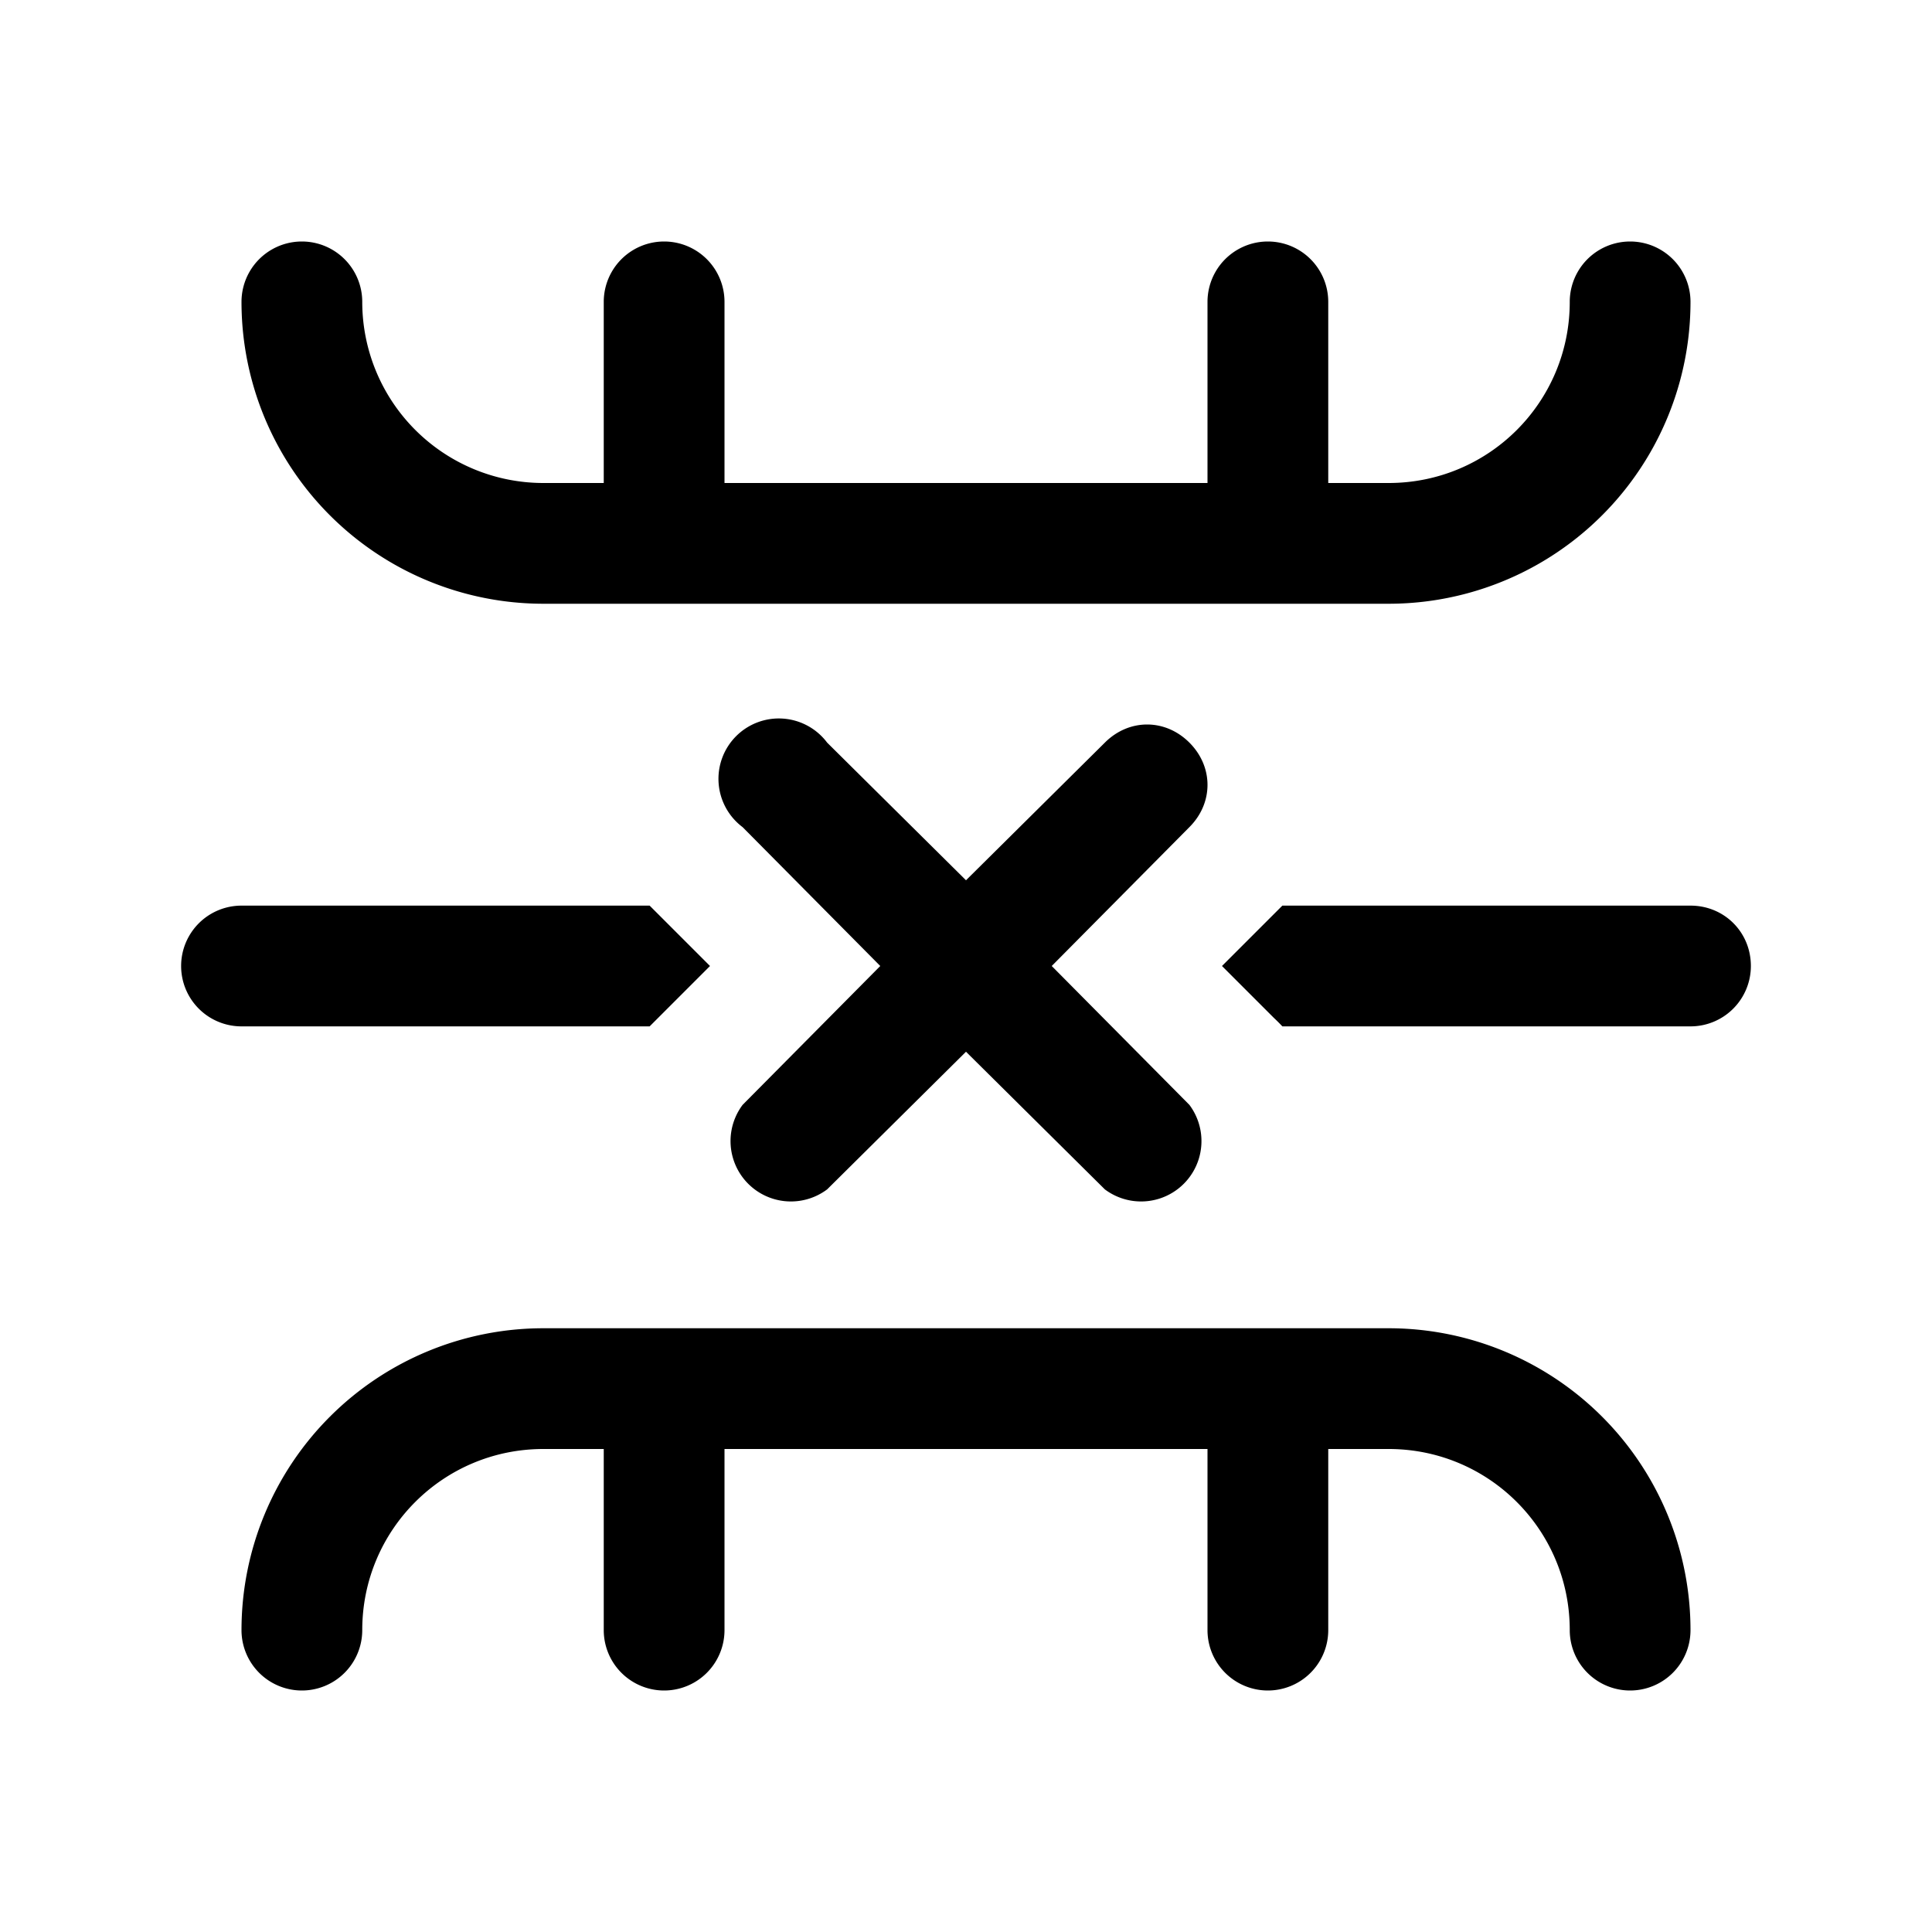 <svg width="16" height="16" viewBox="0 0 16 16" xmlns="http://www.w3.org/2000/svg"><path d="M13 2.5c0 .83-.67 1.5-1.5 1.5H11V2.5a.5.5 0 0 0-1 0V4H6V2.5a.5.5 0 0 0-1 0V4h-.5A1.5 1.5 0 0 1 3 2.5a.5.5 0 0 0-1 0A2.5 2.5 0 0 0 4.5 5h7A2.5 2.5 0 0 0 14 2.5a.5.5 0 0 0-1 0Zm1 11a2.5 2.5 0 0 0-2.5-2.5h-7A2.5 2.5 0 0 0 2 13.5a.5.5 0 0 0 1 0c0-.83.67-1.5 1.5-1.5H5v1.5a.5.5 0 0 0 1 0V12h4v1.5a.5.5 0 0 0 1 0V12h.5c.83 0 1.5.67 1.5 1.5a.5.5 0 0 0 1 0ZM9.85 6.15c.2.2.2.5 0 .7L8.71 8l1.14 1.15a.5.5 0 0 1-.7.7L8 8.71 6.85 9.85a.5.5 0 0 1-.7-.7L7.29 8 6.15 6.85a.5.5 0 1 1 .7-.7L8 7.29l1.15-1.14c.2-.2.5-.2.7 0ZM14.5 8a.5.5 0 0 1-.5.5h-3.38a1.48 1.48 0 0 0-.07-.07L10.12 8l.44-.44.06-.06H14c.28 0 .5.22.5.5Zm-9.05.43-.07.07H2a.5.5 0 0 1 0-1h3.38l.06.06.44.44-.43.43Z"/></svg>